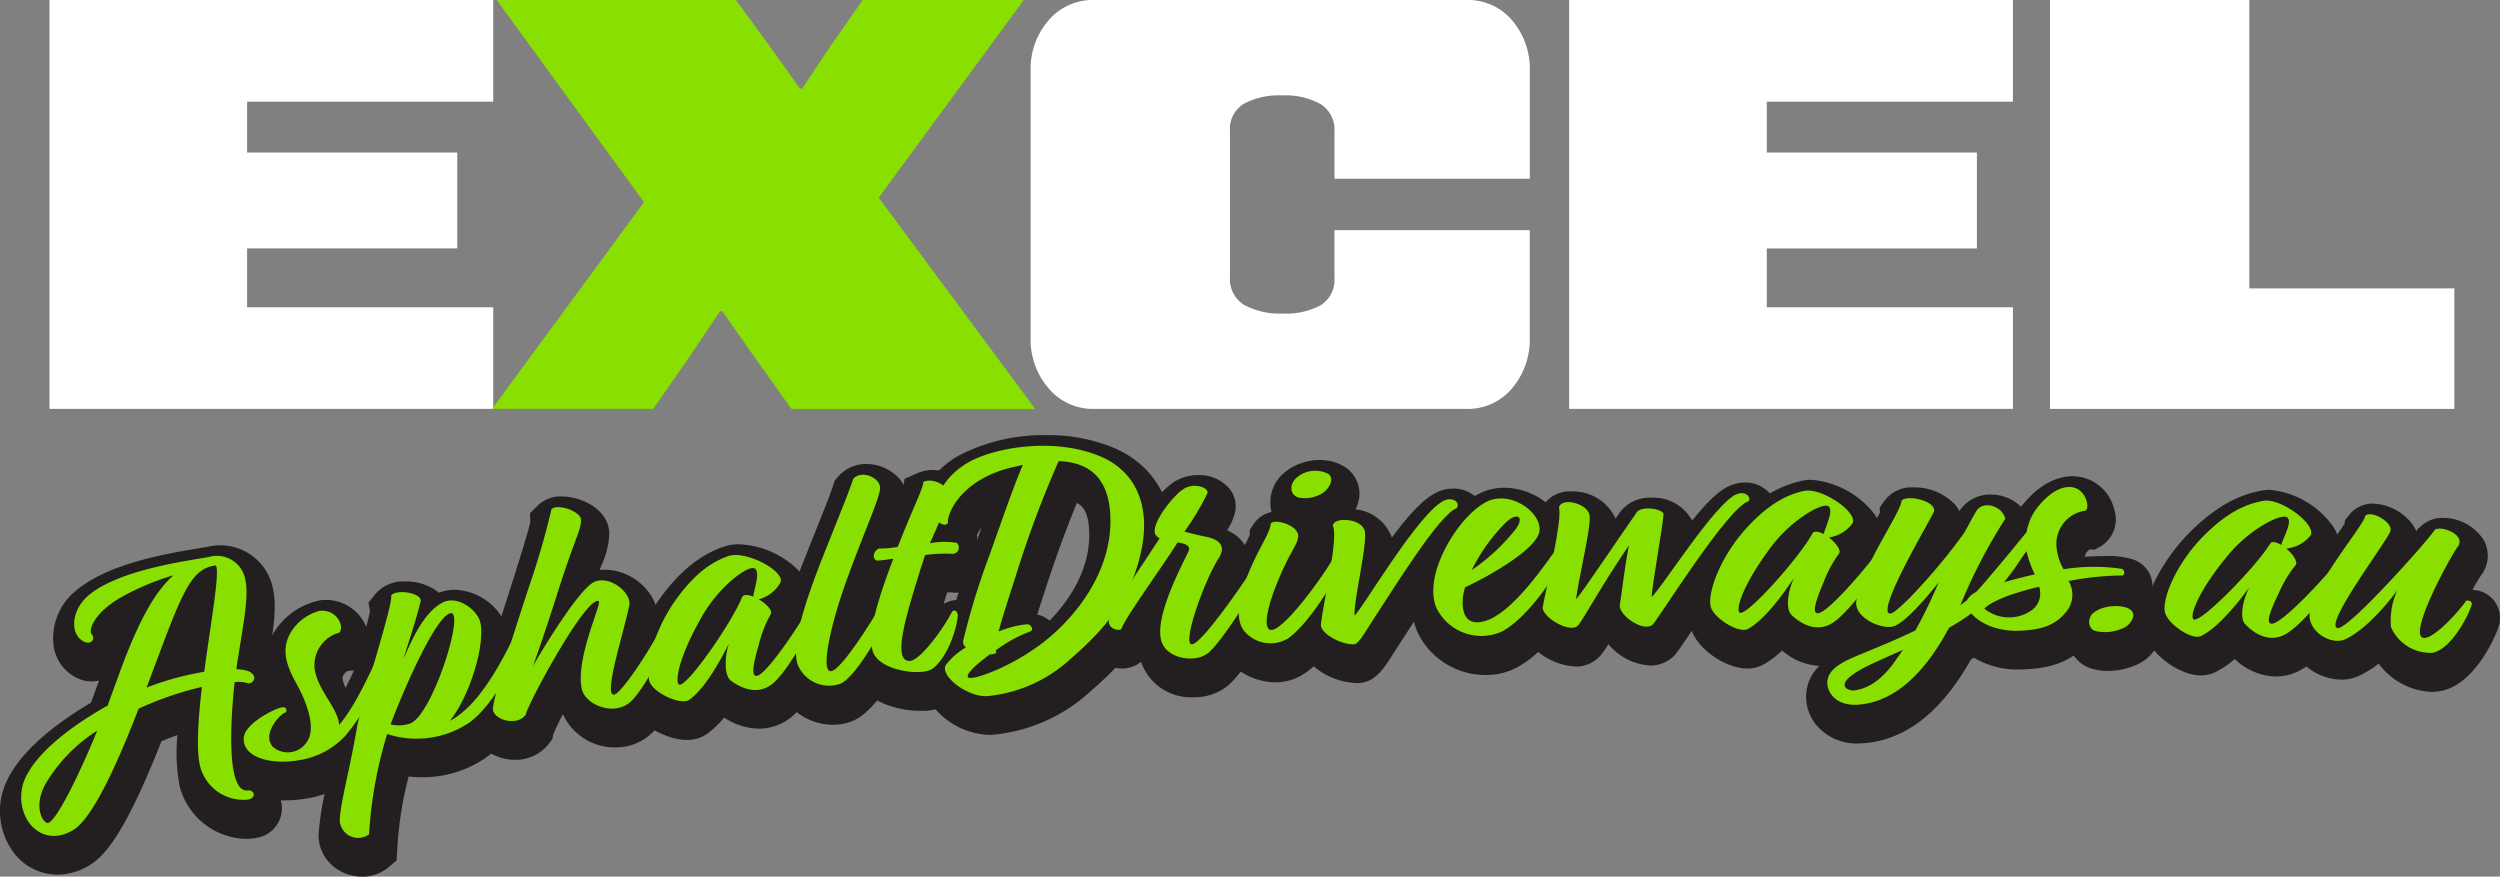 <svg xmlns="http://www.w3.org/2000/svg" xmlns:xlink="http://www.w3.org/1999/xlink" width="252.435" height="88.513" viewBox="0 0 252.435 88.513"><rect x="0" y="0" width="252.435" height="88.513" fill="#808080" stroke="none"/><defs><clipPath id="clip-path"><rect id="Rectangle_4" data-name="Rectangle 4" width="252.435" height="88.513" fill="none"></rect></clipPath></defs><g id="Group_9" data-name="Group 9" transform="translate(0 0)"><path id="Path_87" data-name="Path 87" d="M4.008,0V41.288H48.814V31.024H23.961v-5.94H45.18V15.4H23.961V10.265H48.814V0Z" transform="translate(0.991 0)" fill="#fff"></path><path id="Path_88" data-name="Path 88" d="M77.261,0,73.917,4.786,71.149,8.939h-.231l-3-4.21L64.459,0H40.3L55.175,20.414,39.837,41.288H56.1l3.691-5.3,3.056-4.556h.232l3.171,4.5,3.806,5.362H94.677l-15.8-21.335L93.522,0Z" transform="translate(9.852 0)" fill="#89e000"></path><g id="Group_8" data-name="Group 8" transform="translate(0 0)"><g id="Group_7" data-name="Group 7" clip-path="url(#clip-path)"><path id="Path_89" data-name="Path 89" d="M89.834,41.288a5.828,5.828,0,0,1-4.584-2.077,7.511,7.511,0,0,1-1.817-5.131V7.208a7.486,7.486,0,0,1,1.817-5.16A5.866,5.866,0,0,1,89.834,0h37.6a5.844,5.844,0,0,1,4.613,2.048,7.563,7.563,0,0,1,1.787,5.16V18.05H114.111V13.321A3.058,3.058,0,0,0,112.7,10.5a7.439,7.439,0,0,0-3.893-.866,7.514,7.514,0,0,0-3.834.837,2.986,2.986,0,0,0-1.413,2.8V27.91A3.093,3.093,0,0,0,105,30.794a7.6,7.6,0,0,0,3.92.864,7.355,7.355,0,0,0,3.807-.836,3.063,3.063,0,0,0,1.383-2.854V23.24h19.721V34.08a7.588,7.588,0,0,1-1.787,5.131,5.806,5.806,0,0,1-4.613,2.077Z" transform="translate(20.634 0)" fill="#fff"></path><path id="Path_90" data-name="Path 90" d="M127.029,41.288V0h44.806V10.264H146.981V15.4H168.2v9.688H146.981v5.94h24.854V41.288Z" transform="translate(31.416 0)" fill="#fff"></path><path id="Path_91" data-name="Path 91" d="M165.956,41.288V0h20.125V29.12h20.7V41.288Z" transform="translate(41.043 0)" fill="#fff"></path><path id="Path_92" data-name="Path 92" d="M5.793,77.4a5.563,5.563,0,0,1-4.344-2.135,7.036,7.036,0,0,1-1.267-5.9c.5-2.143,2.478-5.457,9.006-9.327l.819-2.243a3.1,3.1,0,0,1-.762.095,3.3,3.3,0,0,1-1.172-.217,4.236,4.236,0,0,1-2.646-3.3,6.159,6.159,0,0,1,2.239-5.642c3.275-2.779,9.289-3.772,12.521-4.3l.76-.128a6.082,6.082,0,0,1,1.357-.158,5.424,5.424,0,0,1,5.262,4.4c.417,1.8.026,4.216-.469,7.271l-.079.488a3.129,3.129,0,0,1,1.458,3.2,3.062,3.062,0,0,1-2.15,2.366,25.825,25.825,0,0,0,.079,6.094,2.953,2.953,0,0,1,2.053,2.506,3.021,3.021,0,0,1-2.522,3.208,5.464,5.464,0,0,1-1.1.111,7.1,7.1,0,0,1-6.686-5.265,17.92,17.92,0,0,1-.23-5.222c-.509.185-1.049.393-1.618.631-3.688,9.352-5.726,11.579-7.237,12.5a6.265,6.265,0,0,1-3.273.97" transform="translate(0 10.915)" fill="#231f20"></path><path id="Path_93" data-name="Path 93" d="M24.442,68.8a6.974,6.974,0,0,1-5.4-2.008,4.192,4.192,0,0,1-.982-3.394c.353-2.266,3.1-4.1,5.059-4.788a6.737,6.737,0,0,1-.066-6.515A7.131,7.131,0,0,1,28,48.585c.152-.012.286-.019.414-.019a4.4,4.4,0,0,1,4.026,2.518,3.808,3.808,0,0,1,.316,2.394,2.921,2.921,0,0,1,1.82-.644,2.852,2.852,0,0,1,2.3,1.174,3.313,3.313,0,0,1,.4,3l-.055.153a25.24,25.24,0,0,1-4.566,8.169,10.575,10.575,0,0,1-6.228,3.3,11.747,11.747,0,0,1-1.982.17m6.213-13.061c-.17.111-.6.435-.521.834a3.591,3.591,0,0,0,.3.871c.281-.553.53-1.073.736-1.5.045-.091.087-.181.13-.267Z" transform="translate(4.455 12.011)" fill="#231f20"></path><path id="Path_94" data-name="Path 94" d="M30.181,76.872a4.536,4.536,0,0,1-3.214-1.32,4.051,4.051,0,0,1-1.176-2.91,26.921,26.921,0,0,1,.785-4.838c.328-1.533.7-3.272,1.043-5.3l.032-.158c.515-2.17,1.26-4.751,1.917-7.029.575-1.994,1.282-4.449,1.409-5.251l-.143-.861.7-.869a3.678,3.678,0,0,1,3.04-1.264,5.278,5.278,0,0,1,3.381,1.138,4.418,4.418,0,0,1,1.613-.3,5.846,5.846,0,0,1,5.247,3.807,2.888,2.888,0,0,1,1.451-.388,3.012,3.012,0,0,1,2.452,1.291,3.112,3.112,0,0,1,.387,2.838c-.505,1.55-3.068,6.975-6.228,9.271a11.139,11.139,0,0,1-6.646,2.108,12.934,12.934,0,0,1-1.345-.07,36.67,36.67,0,0,0-1.153,7.388l-.057,1.08-.826.7a4.135,4.135,0,0,1-2.668.943" transform="translate(6.378 11.641)" fill="#231f20"></path><path id="Path_95" data-name="Path 95" d="M42.58,66.782a4.8,4.8,0,0,1-3.536-1.512,3.316,3.316,0,0,1-.837-2.638c.21-1.649,1.34-5.3,3.635-12.371.881-2.775,2.069-6.527,2.258-7.473l-.027-.9.758-.76a3.327,3.327,0,0,1,2.445-.94c1.971,0,4.735,1.285,4.8,3.7a8.016,8.016,0,0,1-.781,3.231c-.056.156-.117.321-.182.5a4.312,4.312,0,0,1,.569-.036,5.67,5.67,0,0,1,4.252,2.108,4.589,4.589,0,0,1,.938,1.846,3.08,3.08,0,0,1,1.968-.737,2.833,2.833,0,0,1,2.273,1.133,3.208,3.208,0,0,1,.489,2.829l-.029.111-.044.109c-.924,2.419-3.1,6.986-5,8.951a5.251,5.251,0,0,1-3.816,1.593A5.748,5.748,0,0,1,47.4,62.182a21.166,21.166,0,0,0-.982,2.051l-.084.464-.373.484a4.206,4.206,0,0,1-3.381,1.6" transform="translate(9.442 9.94)" fill="#231f20"></path><path id="Path_96" data-name="Path 96" d="M56.806,63.821c-1.9,0-5.109-1.472-5.814-3.776-.847-2.755.791-7.2,2.845-10.174,2.648-3.8,5.075-5,6.673-5.562a4.71,4.71,0,0,1,1.544-.248,9.058,9.058,0,0,1,6.324,2.956,3.6,3.6,0,0,1,.7,1.489,3.052,3.052,0,0,1,1.447-.364A2.862,2.862,0,0,1,72.91,49.4a3.059,3.059,0,0,1,.232,2.9c-.516,1.4-3.234,6.928-5.557,9.007a5.189,5.189,0,0,1-3.515,1.371,6.527,6.527,0,0,1-3.506-1.123,9.105,9.105,0,0,1-1.76,1.674,3.445,3.445,0,0,1-2,.587" transform="translate(12.555 10.897)" fill="#231f20"></path><path id="Path_97" data-name="Path 97" d="M68.643,63.894a5.984,5.984,0,0,1-5.724-4.175c-.58-2.426.168-5.884,2.569-11.993q.715-1.809,1.308-3.288c.854-2.134,1.528-3.819,1.816-4.715l.153-.48.328-.383a3.74,3.74,0,0,1,2.89-1.3,4.484,4.484,0,0,1,3.231,1.4,3.549,3.549,0,0,1,.982,2.682,20.446,20.446,0,0,1-1.572,4.8c-.318.808-.682,1.736-1.085,2.791a2.914,2.914,0,0,1,1.665-.516,2.948,2.948,0,0,1,2.468,1.348,3.147,3.147,0,0,1,.232,2.987c0,.007-3.587,8.369-6.876,10.235a4.873,4.873,0,0,1-2.386.6" transform="translate(15.514 9.291)" fill="#231f20"></path><path id="Path_98" data-name="Path 98" d="M75.914,62.365c-2.752,0-6.067-1.226-6.848-3.92-.525-1.74-.236-4.035,1.09-7.983a2.9,2.9,0,0,1-1-1.588,3.355,3.355,0,0,1,1.8-3.707l.795-.4.5.11c.457-1.128.837-2.018,1.144-2.733.337-.788.685-1.6.736-1.844l.182-1.356,1.235-.545a3.871,3.871,0,0,1,1.643-.354A5.046,5.046,0,0,1,80.8,39.678a3.316,3.316,0,0,1,.882,2.6,8.833,8.833,0,0,1-.731,2.246,2.631,2.631,0,0,1,.561.35l.12.1.106.11a3.206,3.206,0,0,1,.689,3.41,3.092,3.092,0,0,1-2.74,1.936l-.427.017-.148-.046c-.145,0-.309.006-.5.016,0,0-.237.765-.36,1.169a2.784,2.784,0,0,1,1.456-.415,2.916,2.916,0,0,1,2.834,2.685l.02.2-.011.2c-.086,1.507-1.1,5.428-3.544,7.266a5.109,5.109,0,0,1-3.09.843" transform="translate(17.02 9.409)" fill="#231f20"></path><path id="Path_99" data-name="Path 99" d="M81.572,65.493a7.564,7.564,0,0,1-6.234-3.733,3.287,3.287,0,0,1,.242-3.43,6.8,6.8,0,0,1,1.272-1.343q.015-.094.037-.187a75,75,0,0,1,2.689-8.772c.21-.576.484-1.351.785-2.2.143-.405.292-.828.444-1.256a3.626,3.626,0,0,0-.469.75l.05.171-.228.726a2.826,2.826,0,0,1-2.72,1.966,3.443,3.443,0,0,1-3.157-2.27c-.882-2.341.216-6.139,4.011-8.507a18.531,18.531,0,0,1,9.078-2.182A17.308,17.308,0,0,1,94.1,36.481c4.605,1.927,6.744,6.368,5.719,11.877-.923,4.929-3.237,8.615-7.99,12.723a16.837,16.837,0,0,1-9.543,4.364,5.707,5.707,0,0,1-.717.049m4.869-12.159a3.1,3.1,0,0,1,1.246.622c1.85-1.9,4.293-5.246,3.971-9.392-.106-1.333-.448-2.1-1.219-2.485-.842,2.028-2.051,5.214-3.262,8.964l-.737,2.29" transform="translate(18.3 8.711)" fill="#231f20"></path><path id="Path_100" data-name="Path 100" d="M98.743,60.89a5.316,5.316,0,0,1-5.3-3.57l-.195.137a3,3,0,0,1-1.742.531A3.574,3.574,0,0,1,88.681,56.6a3.309,3.309,0,0,1-.489-2.952c.3-.977,1.3-2.576,4.162-6.9l.389-.595c-.494-2.879,2.876-6.2,3.92-6.929h0a4.487,4.487,0,0,1,2.546-.765,4.027,4.027,0,0,1,3.146,1.351,2.85,2.85,0,0,1,.6,2.306,5.713,5.713,0,0,1-.824,1.922A3.8,3.8,0,0,1,104.173,46a3.25,3.25,0,0,1,.142.393,3.031,3.031,0,0,1,1.684-.5,2.981,2.981,0,0,1,3.014,2.773l.034.466-.137.448c-.525,1.706-4.83,8.56-6.7,10.147a5.447,5.447,0,0,1-3.465,1.169" transform="translate(21.774 9.512)" fill="#231f20"></path><path id="Path_101" data-name="Path 101" d="M104.377,59.688A6.358,6.358,0,0,1,99.856,57.7c-1.665-1.817-1.716-4.661-.16-8.461.571-1.4,1.139-2.488,1.554-3.283.211-.4.468-.894.551-1.118l.026-.555.375-.57a2.924,2.924,0,0,1,1.819-1.226l-.015-.05a3.886,3.886,0,0,1,1.437-4.026,5.573,5.573,0,0,1,3.424-1.172,4.75,4.75,0,0,1,2.622.747l.091.06.087.069a3.225,3.225,0,0,1,1.2,2.942,4.46,4.46,0,0,1-2.5,3.324,8.612,8.612,0,0,1-1.171.438,3.3,3.3,0,0,1,.355,1.234,3.039,3.039,0,0,1,1.752-.558,2.96,2.96,0,0,1,2.427,1.274,3.1,3.1,0,0,1,.342,2.844l-.06.147c-.9,2.011-3.8,7.062-6.578,8.979a5.365,5.365,0,0,1-3.056.953" transform="translate(24.377 9.209)" fill="#231f20"></path><path id="Path_102" data-name="Path 102" d="M110.969,59.189a7.086,7.086,0,0,1-4.727-2.046,3.408,3.408,0,0,1-1.02-2.591c.079-.864.3-2.053.546-3.43a43.559,43.559,0,0,0,.792-5.524l-.15-.294.011-.624c.031-1.467,1.192-3.045,3.668-3.045a4.391,4.391,0,0,1,4.432,2.869c2.006-2.709,3.49-4.207,4.9-4.725a3.922,3.922,0,0,1,1.3-.228,3.315,3.315,0,0,1,2.893,1.6,3.014,3.014,0,0,1-.022,3.042l-.47.813-.726.246c-1.283.974-4.836,6.48-6.368,8.855-.423.655-.814,1.261-1.155,1.781l-.256.4c-.866,1.382-1.759,2.813-3.413,2.9Z" transform="translate(26.021 9.782)" fill="#231f20"></path><path id="Path_103" data-name="Path 103" d="M121.762,58.39a7.6,7.6,0,0,1-6.931-4.368c-2.024-4.775,2.473-12.075,6.265-13.952a5.706,5.706,0,0,1,2.547-.587,6.921,6.921,0,0,1,5.159,2.44,5.289,5.289,0,0,1,1.094,2.069c.072,0,.146-.007.22-.007a2.874,2.874,0,0,1,2.4,1.214,2.933,2.933,0,0,1,.308,2.728l-.07.175c-.806,1.78-3.954,7.337-7.738,9.462a6.614,6.614,0,0,1-3.25.828" transform="translate(28.275 9.765)" fill="#231f20"></path><path id="Path_104" data-name="Path 104" d="M128.588,57.64a6.477,6.477,0,0,1-4.218-1.92,3.685,3.685,0,0,1-1.2-2.651l0-.217.039-.213c.094-.5.256-1.27.444-2.167a65.491,65.491,0,0,0,1.217-6.86l-.094-.282.05-.521a3.23,3.23,0,0,1,3.423-2.85,4.767,4.767,0,0,1,4.423,2.735c.155-.226.306-.442.448-.647a3.788,3.788,0,0,1,3.213-1.452,4.466,4.466,0,0,1,3.575,1.577l.484.686,0,.061c1.653-2.052,2.851-3.172,3.989-3.6a3.888,3.888,0,0,1,1.372-.258,3.29,3.29,0,0,1,3,1.86,2.834,2.834,0,0,1-.389,3.058l-.46.54-.515.166c-1.441,1.033-5.638,7.283-7.032,9.36-.98,1.459-1.388,2.064-1.669,2.394l-.094.109-.1.1a3.4,3.4,0,0,1-2.336.892,5.89,5.89,0,0,1-3.9-1.81q-.168-.17-.314-.344a9.979,9.979,0,0,1-.712,1.044,3.3,3.3,0,0,1-2.633,1.217" transform="translate(30.461 9.659)" fill="#231f20"></path><path id="Path_105" data-name="Path 105" d="M142.613,57.9c-2.209,0-5.385-2.105-5.806-4.474-.514-2.834,1.643-7.056,4.039-9.759,3.082-3.463,5.634-4.354,7.287-4.726a4.4,4.4,0,0,1,.942-.1,8.985,8.985,0,0,1,6.4,3.492,3.729,3.729,0,0,1,.669,1.8,3.076,3.076,0,0,1,1.12-.212,2.859,2.859,0,0,1,2.493,1.407,3.059,3.059,0,0,1-.036,3.061c-.68,1.325-4.038,6.49-6.59,8.278a5.26,5.26,0,0,1-3.027.979,6.271,6.271,0,0,1-3.976-1.572,9.034,9.034,0,0,1-1.946,1.452,3.324,3.324,0,0,1-1.567.374" transform="translate(33.815 9.607)" fill="#231f20"></path><path id="Path_106" data-name="Path 106" d="M151.474,65.315a5.324,5.324,0,0,1-4.22-1.852,4.476,4.476,0,0,1-.972-3.647c.414-2.209,2.235-3.287,4.243-4.156-.082-.08-.163-.161-.238-.244a4.173,4.173,0,0,1-1.151-3.2c.306-2.579,2.038-5.686,3.43-8.182.384-.689.888-1.594,1.1-2.052l-.03-.493.526-.722a3.381,3.381,0,0,1,2.914-1.311,5.671,5.671,0,0,1,4.241,1.8,3.264,3.264,0,0,1,.365.594,3.727,3.727,0,0,1,3.172-1.674,4.36,4.36,0,0,1,4.262,3.365l.034.165a2.92,2.92,0,0,1,1.928,1.32,3.025,3.025,0,0,1,.142,2.937l-.051.107-.208.349a23.638,23.638,0,0,1-5.74,6.8,20.1,20.1,0,0,1-2.369,1.615c-2.986,5.33-6.656,8.176-10.911,8.458-.163.01-.317.015-.467.015" transform="translate(36.159 9.759)" fill="#231f20"></path><path id="Path_107" data-name="Path 107" d="M165,58.063a8.377,8.377,0,0,1-6.54-2.76,3.914,3.914,0,0,1-.852-3.368,3.722,3.722,0,0,1,1.775-2.274c.97-1.088,2.79-3.268,4.336-5.161a7.974,7.974,0,0,1,1.348-2.8c1.6-2.071,3.428-3.149,5.291-3.149a4.343,4.343,0,0,1,4.169,3.357,3.185,3.185,0,0,1-1.313,3.693l-.644.369-.494-.03a1.049,1.049,0,0,0-.523.743c.691-.044,1.367-.067,1.982-.067a8.185,8.185,0,0,1,2.927.349,2.869,2.869,0,0,1,.841,4.963l-1.129.9-.953-.377c-.438.02-1.177.084-2.1.2a4.74,4.74,0,0,1-.864,2.2c-1.9,2.647-4.512,3.1-6.82,3.206-.153.006-.3.009-.435.009" transform="translate(38.954 9.535)" fill="#231f20"></path><path id="Path_108" data-name="Path 108" d="M171.468,55.825a5.885,5.885,0,0,1-1.338-.15A3.332,3.332,0,0,1,167.477,53a3.712,3.712,0,0,1,1.7-3.853A6.3,6.3,0,0,1,172.6,48.2a4.829,4.829,0,0,1,3.167,1.027,3.239,3.239,0,0,1,.967,3.248,4.251,4.251,0,0,1-2.685,2.846,7.025,7.025,0,0,1-2.584.5" transform="translate(41.402 11.921)" fill="#231f20"></path><path id="Path_109" data-name="Path 109" d="M186.88,58.5a6.159,6.159,0,0,1-4.142-1.767,9.1,9.1,0,0,1-2.017,1.358,3.28,3.28,0,0,1-1.4.3c-2.249,0-5.45-2.3-5.766-4.751-.377-2.858,1.981-6.971,4.505-9.557,3.242-3.309,5.835-4.079,7.5-4.371a4.232,4.232,0,0,1,.722-.06,8.891,8.891,0,0,1,6.386,3.7,3.794,3.794,0,0,1,.646,1.936,3.108,3.108,0,0,1,.984-.163,2.894,2.894,0,0,1,2.536,1.468,3.044,3.044,0,0,1-.148,3.115c-.745,1.293-4.352,6.3-6.985,7.955a5.208,5.208,0,0,1-2.823.839" transform="translate(42.912 9.808)" fill="#231f20"></path><path id="Path_110" data-name="Path 110" d="M199.718,59.781a7.008,7.008,0,0,1-5.35-2.855,10.529,10.529,0,0,1-1.931,1.21,4.273,4.273,0,0,1-1.855.405,5.621,5.621,0,0,1-4.22-2.047,4.6,4.6,0,0,1-1.023-3.868c.51-2.43,2.3-5.113,4.417-8.118.428-.61.947-1.348,1.172-1.721l.045-.349.428-.543a3.045,3.045,0,0,1,2.422-1.128,5.262,5.262,0,0,1,3.914,2.037,3.659,3.659,0,0,1,.44.777l.069-.185.458-.409a3.177,3.177,0,0,1,2.175-.776,4.9,4.9,0,0,1,4.082,2.209,3.237,3.237,0,0,1-.054,3.3l-.066.11-.076.1a16.63,16.63,0,0,0-.924,1.553,2.83,2.83,0,0,1,2.772,3.036l-.014.256-.066.248c-.246.923-2.4,6.078-5.981,6.684a4.972,4.972,0,0,1-.836.07" transform="translate(45.815 10.083)" fill="#231f20"></path><path id="Path_111" data-name="Path 111" d="M19.791,66.28c-.418-1.668-.207-4.773.173-8.053a34.52,34.52,0,0,0-6.387,2.194c-1.764,4.568-4.455,10.944-6.591,12.25-3.207,1.943-5.882-1.144-5.15-4.394.254-1.085,1.517-4.1,8.4-8.051.065-.014.123-.06.191-.074L11.541,57.1c2.115-5.844,3.808-8.605,5.553-10.141a25.266,25.266,0,0,0-5.437,2.306c-2.694,1.6-3.221,3.357-2.768,3.711.322.551-.183.932-.707.732-1.53-.575-1.545-3.117.323-4.712,3.068-2.6,9.936-3.487,12.159-3.883a2.908,2.908,0,0,1,3.7,2.391c.357,1.543-.251,4.56-.763,7.867-.071.324-.1.675-.156,1.065a5.219,5.219,0,0,1,1.136.175c1.046.4.711,1.261.057,1.261a3.3,3.3,0,0,0-1.368-.127c-.5,4.543-.761,11.341,1.388,10.926.621.007.813.758-.011.93a4.507,4.507,0,0,1-4.856-3.319M9.4,62.638a16.117,16.117,0,0,0-5.185,5.315c-1.36,2.384-.282,4.085.22,4.014.785-.2,2.889-4.285,4.966-9.329M20.2,56.7c.682-5.131,1.615-10.213,1.162-10.736-2.581.332-3.411,2.777-6.633,11.4l-.354.934A29.937,29.937,0,0,1,20.2,56.7" transform="translate(0.424 11.13)" fill="#89e000"></path><path id="Path_112" data-name="Path 112" d="M23.8,59.189a.315.315,0,0,1,.165.518c-.617.182-2.4,2.189-1.313,3.46a2.3,2.3,0,0,0,3.468-.5c1.028-1.491-.252-4.336-.882-5.522-.783-1.464-1.963-3.4-.8-5.435a4.8,4.8,0,0,1,3.006-2.266c1.685-.14,2.48,1.563,1.947,2.209A3.408,3.408,0,0,0,26.9,55.4c.415,2.253,2.308,3.787,2.466,5.573,1.8-2.114,3.29-5.745,3.832-6.7.4-.965,1.225-.6.919.344a22.9,22.9,0,0,1-4.08,7.4,8.024,8.024,0,0,1-4.807,2.53c-2.82.486-5.78-.337-5.478-2.414.22-1.409,3.54-3.085,4.046-2.937" transform="translate(4.88 12.226)" fill="#89e000"></path><path id="Path_113" data-name="Path 113" d="M33.957,54.611c.51-1.04,1.83-4.6,3.976-5.643,1.484-.725,3.364.737,3.724,1.872.614,2.048-.889,7.383-3.032,10.094,2.729-1.444,4.835-5.206,6.341-8.256.322-.939,1.24-.342,1.007.312-.543,1.66-2.909,6.319-5.345,8.089a9.534,9.534,0,0,1-8.336,1.18,43.3,43.3,0,0,0-1.831,10.133,1.861,1.861,0,0,1-2.955-1.351c0-1.638.982-4.976,1.791-9.751,1.165-4.9,3.56-12.059,3.4-13.023.538-.669,3.166-.252,2.966.6-.333,1.488-1.13,3.874-1.708,5.744m-1.315,6.669a3.394,3.394,0,0,0,2-.092c2.236-.919,5.473-11.217,4.09-11.124-1.417.1-4.669,7.431-6.088,11.216" transform="translate(6.803 11.856)" fill="#89e000"></path><path id="Path_114" data-name="Path 114" d="M46.532,49.393c-1.584,5-2.462,7.372-2.584,7.7.408-.706,4.519-7.741,6.212-8.5,1.569-.672,3.772,1.118,3.514,2.381-.554,2.735-2.552,8.847-1.609,9.016.733.132,4.231-5.281,5.464-8.015.585-.664,1.068-.156.888.484-1.034,2.7-3.045,6.639-4.465,8.106-1.684,1.745-4.7.449-5.06-1.1-.721-3.061,2.085-8.781,1.689-8.927-1.325-.453-7.187,10.445-7.373,11.494-.973,1.265-3.448.4-3.3-.708.19-1.492,1.491-5.63,3.534-11.919A81.783,81.783,0,0,0,45.82,41.26c.594-.6,2.959.215,2.98,1.063.042.98-.636,1.931-2.268,7.071" transform="translate(9.867 10.154)" fill="#89e000"></path><path id="Path_115" data-name="Path 115" d="M63.63,49.4c.77.445,1.434,1.141,1.21,1.509a11.821,11.821,0,0,0-1.18,3c-.614,2.114-.828,3.363-.17,3.212,1.09-.241,5.012-6.238,5.644-7.675.353-.691,1.255-.534.919.289-.581,1.568-3.144,6.51-4.912,8.093-1.492,1.343-3.285.586-4.339-.23-.677-.525-.615-2.434-.171-3.747-.756,1.523-2.4,4.583-4.026,5.705-.843.582-3.656-.723-4.005-1.867-.462-1.5.475-5.083,2.51-8.023,2.125-3.055,3.96-4.1,5.454-4.63,1.69-.589,5.612,1.424,5.289,2.619A3.529,3.529,0,0,1,63.63,49.4m-.544-.271c.045-.718.743-2.436.148-2.835-.627-.4-3.546,1.74-5.3,4.78-2.583,4.5-2.759,6.866-2.308,6.945.836.166,5.337-6.346,6.314-8.812.128-.322.609-.281,1.144-.077" transform="translate(12.98 11.112)" fill="#89e000"></path><path id="Path_116" data-name="Path 116" d="M69.619,48.886c-1.786,4.879-2.909,10.224-1.357,9.27,1.331-.828,4.655-6.185,5.65-8.162.414-.827,1.227-.242.931.437-.791,1.987-3.877,7.962-5.82,9.063a3.411,3.411,0,0,1-4.467-2.037c-.385-1.617.137-4.489,2.478-10.446,1.554-3.938,2.727-6.747,3.178-8.154.837-.977,2.8-.114,2.719.979-.087,1.027-1.394,3.852-3.313,9.05" transform="translate(15.937 9.505)" fill="#89e000"></path><path id="Path_117" data-name="Path 117" d="M76.458,45.228a8.027,8.027,0,0,1,2.7-.044A.639.639,0,0,1,78.8,46.3a14.652,14.652,0,0,0-2.831.126l-.437,1.331c-1.419,4.584-2.926,9.311-1.16,9.365,1.053.026,3.423-3.234,4.324-4.987.277-.266.541.011.577.346-.072,1.261-.982,4.235-2.552,5.413-1.07.788-5.462.23-6.043-1.776-.465-1.543.165-4.283,2.078-9.324-.733.11-1.3.17-1.471.186-.67.07-.667-.878.009-1.219a9.924,9.924,0,0,0,1.912-.166c1.633-4.165,2.488-5.709,2.6-6.568,1.034-.48,2.7.565,2.609,1.321a46.546,46.546,0,0,1-1.965,4.876" transform="translate(17.444 9.623)" fill="#89e000"></path><path id="Path_118" data-name="Path 118" d="M75.851,43.432c-.444-1.176.136-3.764,2.985-5.541,2.53-1.579,8.746-2.745,13.523-.74,3.793,1.587,4.963,5.2,4.233,9.119-.869,4.642-3.153,7.822-7.168,11.292a14.419,14.419,0,0,1-8.315,3.788c-2.074.253-5.129-2.144-4.277-3.2a6.877,6.877,0,0,1,1.978-1.7.69.69,0,0,1-.268-.718,72.707,72.707,0,0,1,2.589-8.447c.842-2.308,2.417-6.977,3.429-9.266L83.3,38.3c-5.418,1.4-6.445,5.04-6.3,5.534-.132.418-.928.218-1.153-.4m5.388,13.715c-1.333.964-2.4,1.94-2.228,2.3.21.454,4.475-.977,7.912-3.753,3.122-2.511,6.889-7.243,6.445-12.95-.267-3.357-2.037-4.99-5.191-5.113A105.226,105.226,0,0,0,84.025,48.65c-.95,2.959-1.588,4.908-1.912,6.188a10.17,10.17,0,0,1,2.875-.731c.405,0,.655.516.369.711a13.591,13.591,0,0,0-3.545,1.941.479.479,0,0,0,.087.228,1.291,1.291,0,0,1-.661.161" transform="translate(18.726 8.925)" fill="#89e000"></path><path id="Path_119" data-name="Path 119" d="M99.4,44.434c1.1.19,2.417.736,1.446,2.225-1.456,2.268-3.751,8.751-2.675,8.671,1.042-.075,5.648-6.828,6.583-8.35a.553.553,0,0,1,1,.232c-.383,1.244-4.4,7.683-5.93,8.977-1.371,1.113-4.382.59-4.792-1.337-.587-2.492,2.15-7.554,2.762-8.883.294-.595-.293-.787-1.081-.933-1.6,2.548-5.41,7.757-5.675,8.756-.321.227-1.524-.057-1.225-1.059.3-.967,3.228-5.267,5.082-8.105a.988.988,0,0,1-.437-.407c-.481-1.046,1.84-3.951,2.843-4.564,1-.681,2.552-.187,2.426.4A24.557,24.557,0,0,1,97.4,43.939c.21.086,1.515.4,2,.5" transform="translate(22.198 9.727)" fill="#89e000"></path><path id="Path_120" data-name="Path 120" d="M106.286,44.733c-.054.78-.72,1.462-1.7,3.681-1.659,3.747-1.891,5.987-.892,5.758,1.463-.327,5.254-5.622,6.223-7.4.524-.81,1.265-.282,1.033.341-1.008,2.255-3.678,6.537-5.718,7.945a3.45,3.45,0,0,1-4.327-.679c-.76-.829-1-2.6.316-5.822,1.143-2.8,2.239-4.187,2.283-5.1.37-.563,2.845.162,2.779,1.278m.2-3.892c-1.02-.14-1.23-1.341-.266-2.109a2.863,2.863,0,0,1,3.12-.294c.71.563-.095,1.726-.785,2.039a3.3,3.3,0,0,1-2.069.364" transform="translate(24.802 9.423)" fill="#89e000"></path><path id="Path_121" data-name="Path 121" d="M110.324,52.128c.438-.022,6.6-10.691,9.179-11.634.8-.277,1.5.226,1.155.817-1.756.6-6.329,8.048-8.644,11.573-.437.664-1.271,2.157-1.708,2.179-1.346.069-3.429-1.105-3.374-1.984.2-2.1,1.806-8.792,1.206-9.976.02-.944,2.994-.795,3.234.576s-1.1,6.8-1.049,8.449" transform="translate(26.445 9.996)" fill="#89e000"></path><path id="Path_122" data-name="Path 122" d="M119.238,49.322a5.042,5.042,0,0,0-.244,1.493c0,.944.244,1.979,1.36,2.037,3.006.152,6.918-5.8,8.326-7.706.354-.418,1.3-.455,1.024.3-.993,2.2-3.849,6.722-6.687,8.315a5.052,5.052,0,0,1-6.662-2.334c-1.448-3.415,2.264-9.356,5.074-10.747,2.447-1.207,5.639,1.161,5.309,3.028-.3,1.73-4.818,4.366-7.5,5.617m.674-1.745a20.062,20.062,0,0,0,4.454-4.15c.9-1.249.135-1.757-1.068-.6a18.428,18.428,0,0,0-3.386,4.75" transform="translate(28.696 9.979)" fill="#89e000"></path><path id="Path_123" data-name="Path 123" d="M135.874,50.394c.829-.558,6.444-9.551,8.614-10.378.969-.359,1.458.4,1.195.712-2.139.692-8.855,11.5-9.675,12.458-.888.829-3.355-.863-3.345-1.907.236-1.387.452-3.65.933-6.087-2.67,3.9-4.574,7.419-5.1,8.038-.718.96-3.622-.722-3.613-1.767.388-2.1,2.012-8.941,1.649-10.043.107-1.115,2.816-.539,3.081.7.228,1.106-1.187,6.733-1.347,8.522.755-.894,4.1-5.891,6.126-8.8.423-.584,2.279-.459,2.7.137-.042,1.114-1.056,6.627-1.216,8.417" transform="translate(30.885 9.874)" fill="#89e000"></path><path id="Path_124" data-name="Path 124" d="M150.423,44.446c.711.534,1.287,1.3,1.022,1.643a11.82,11.82,0,0,0-1.53,2.838c-.861,2.027-1.222,3.242-.55,3.169,1.11-.109,5.72-5.594,6.518-6.946.433-.644,1.31-.379.877.4-.763,1.487-3.9,6.087-5.84,7.448-1.643,1.156-3.333.19-4.282-.746-.61-.6-.321-2.49.278-3.739-.933,1.421-2.935,4.262-4.679,5.184-.907.476-3.544-1.155-3.753-2.331-.281-1.548,1.076-4.99,3.45-7.667,2.472-2.778,4.419-3.6,5.966-3.946,1.747-.382,5.4,2.086,4.938,3.233a3.533,3.533,0,0,1-2.415,1.464m-.508-.333c.13-.708,1.028-2.33.486-2.8-.575-.468-3.729,1.3-5.831,4.114-3.1,4.162-3.559,6.489-3.12,6.619.81.264,6.056-5.664,7.319-8,.167-.3.639-.207,1.145.06" transform="translate(34.24 9.821)" fill="#89e000"></path><path id="Path_125" data-name="Path 125" d="M161.346,51.129c.407-.267.78-.566,1.151-.867a32.636,32.636,0,0,0,4.825-5.484c.51-.568,1.145-.091.872.479a21.769,21.769,0,0,1-5.3,6.389,20.146,20.146,0,0,1-2.674,1.764c-2.119,3.991-5.144,7.5-9.219,7.773-2.325.15-3.255-1.441-3.045-2.516.246-1.312,1.834-1.972,3.961-2.83,1.487-.629,3.209-1.322,4.9-2.15a48.97,48.97,0,0,0,2.361-4.863c-1.6,2.007-3.364,3.946-4.444,4.409-1.116.463-4.036-.74-3.887-2.422.4-3.33,4.618-9.189,4.558-10.2.511-.7,3.57,0,3.292,1.07-.343.838-5.87,10.055-4.459,10.3.639.14,4.851-4.44,7.37-7.955.341-.469.887-1.609,1.3-2.279.65-1.308,2.732-.619,2.991.662a53.868,53.868,0,0,0-4.409,8.417Zm-5.794,4.533c-1.081.463-2.331,1.025-3.108,1.39-4.5,2.119-2.313,2.81-1.705,2.682.81-.162,2.192-.489,3.826-2.664Z" transform="translate(36.583 9.974)" fill="#89e000"></path><path id="Path_126" data-name="Path 126" d="M160.182,50.006c1.068-1.158,3.485-4.072,5.074-6.027a5.5,5.5,0,0,1,1.025-2.4c.9-1.16,2.1-2.18,3.345-2.154,1.582.032,2.079,2.1,1.569,2.39a3.389,3.389,0,0,0-2.934,3.443,5.545,5.545,0,0,0,.723,2.473,19.38,19.38,0,0,1,5.829-.049.379.379,0,0,1,.155.676,29.4,29.4,0,0,0-5.468.563,2.733,2.733,0,0,1-.059,2.861c-1.212,1.693-2.8,2.066-4.894,2.157-3.4.133-5.587-1.83-5.294-3.037.076-.369.656-.761.928-.891m.808,1.7a3.956,3.956,0,0,0,4.984,0,2.134,2.134,0,0,0,.55-2.21c-2.436.556-4.811,1.417-5.534,2.21m5.089-3.466a10.656,10.656,0,0,1-.828-2.341c-.8,1.063-1.729,2.188-2.558,3.216,1.084-.316,2.3-.627,3.386-.874" transform="translate(39.379 9.749)" fill="#89e000"></path><path id="Path_127" data-name="Path 127" d="M169.858,51.6c-.873-.127-1.036-1.444-.111-1.991.929-.646,2.888-.757,3.611-.13.622.59-.218,1.679-.932,1.86a4.224,4.224,0,0,1-2.568.261" transform="translate(41.826 12.135)" fill="#89e000"></path><path id="Path_128" data-name="Path 128" d="M187.511,45.362c.684.568,1.224,1.366.94,1.691a11.911,11.911,0,0,0-1.665,2.762c-.958,1.983-1.377,3.179-.7,3.141,1.115-.056,5.983-5.316,6.846-6.627.464-.622,1.328-.317.859.439-.836,1.448-4.189,5.895-6.2,7.16-1.7,1.076-3.338.031-4.241-.949-.581-.631-.2-2.5.457-3.723-1,1.375-3.136,4.117-4.924,4.953-.928.434-3.482-1.323-3.637-2.51-.206-1.559,1.316-4.934,3.816-7.494,2.6-2.656,4.589-3.383,6.15-3.656,1.765-.3,5.3,2.342,4.778,3.468a3.543,3.543,0,0,1-2.482,1.346m-.491-.357c.163-.7,1.139-2.279.62-2.773-.553-.494-3.788,1.125-6.023,3.83-3.3,4.009-3.868,6.311-3.435,6.465.8.3,6.321-5.367,7.7-7.637.18-.3.647-.175,1.141.115" transform="translate(43.336 10.023)" fill="#89e000"></path><path id="Path_129" data-name="Path 129" d="M189.784,53.123c1.065.263,9.606-9.376,9.8-9.9.569-.509,3.115.412,2.407,1.585-.8,1.068-4.943,8.661-3.628,9.276.788.38,3.219-2.046,4.429-3.732.3-.015.571.034.55.4-.257.963-2.046,4.539-3.986,4.868a4.335,4.335,0,0,1-4.172-2.6,7.491,7.491,0,0,1,.651-3.742c-.112.2-2.745,3.792-5.241,4.966-1.457.695-3.965-.864-3.589-2.765.694-3.3,5.453-8.734,5.574-9.672.509-.646,2.835.6,2.546,1.527-.291.963-6.742,9.437-5.345,9.785" transform="translate(46.24 10.297)" fill="#89e000"></path></g></g></g></svg>